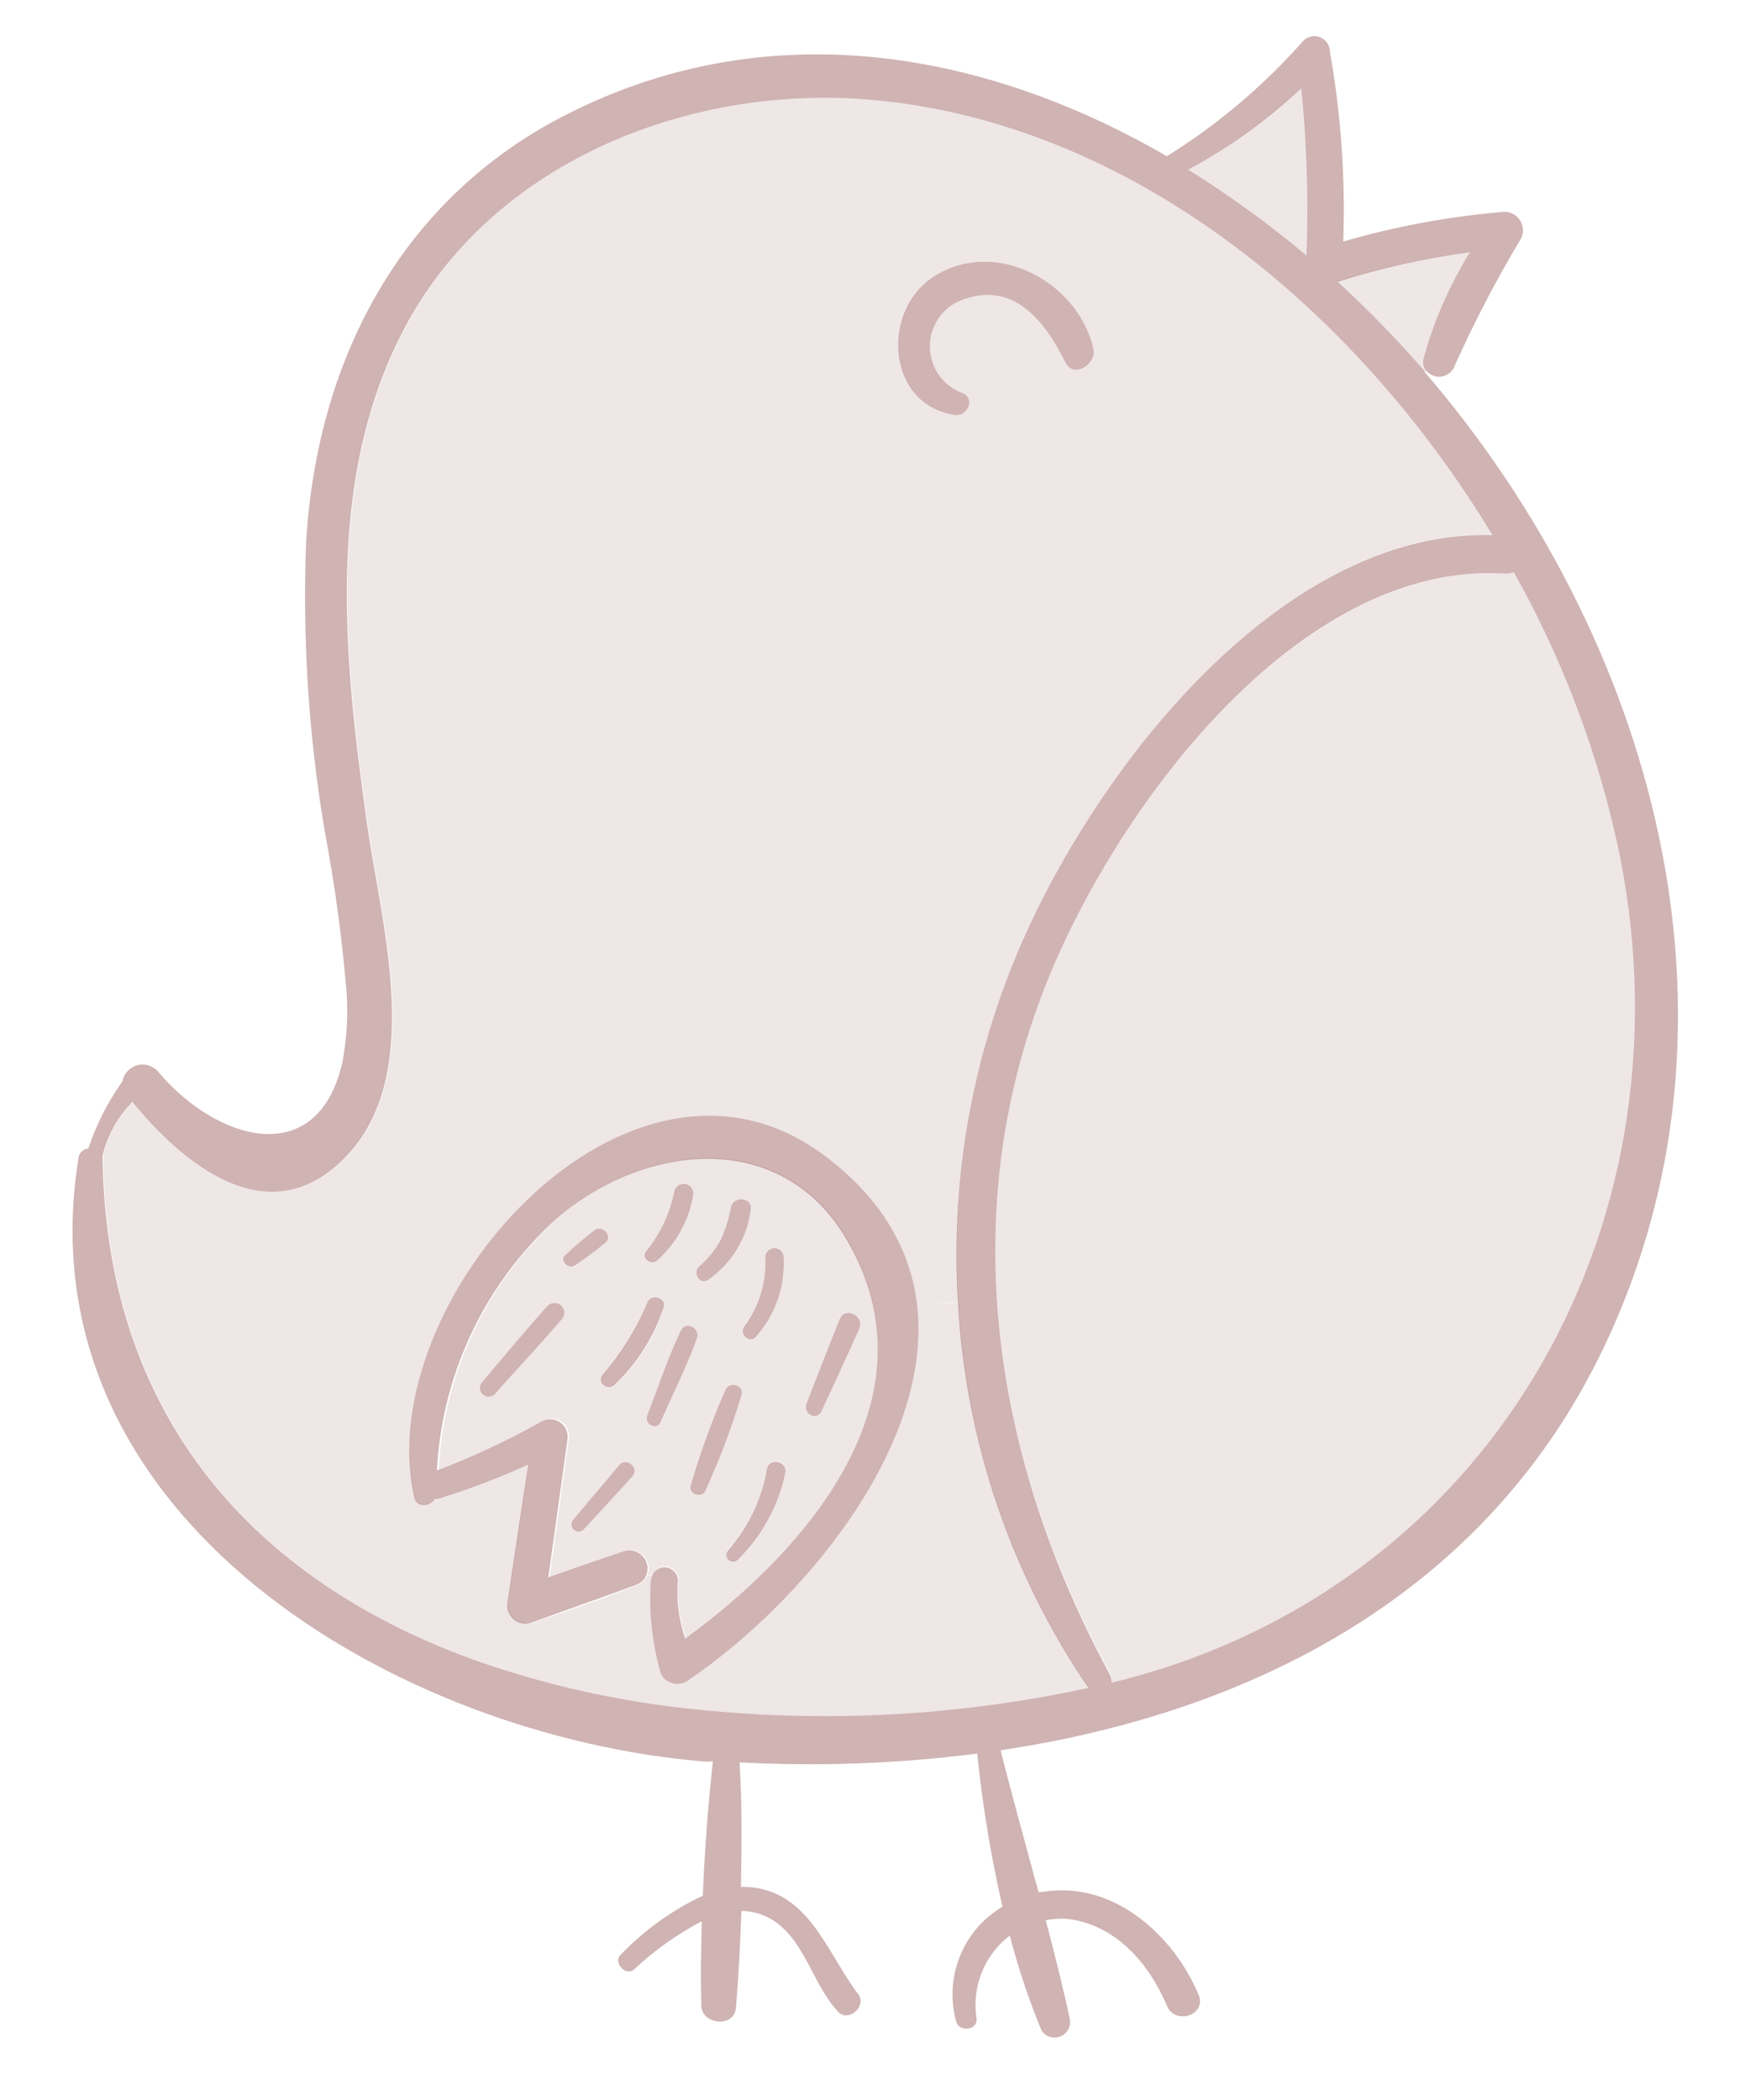 <?xml version="1.0" encoding="UTF-8"?> <svg xmlns="http://www.w3.org/2000/svg" width="118" height="142" viewBox="0 0 118 142" fill="none"> <g clip-path="url(#clip0)"> <path d="M109.547 57.835C114.574 83.285 100.542 107.614 75.159 113.769C75.209 113.588 75.197 113.396 75.125 113.224C67.273 98.849 64.552 82.368 70.623 66.833C75.132 55.155 87.631 37.936 101.786 38.781C101.985 38.793 102.184 38.758 102.368 38.681C105.733 44.657 108.155 51.118 109.547 57.835Z" fill="#610102" fill-opacity="0.1"></path> <path d="M96.368 25.188C111.813 43.153 119.042 68.862 108.478 91.043C100.566 107.696 84.763 115.788 67.662 118.331C68.463 121.512 69.361 124.718 70.228 127.926L70.552 127.905C75.242 127.133 79.353 130.797 81.052 134.868C81.621 136.222 79.472 136.948 78.914 135.615C77.677 132.694 75.41 130.101 72.15 129.73C71.67 129.703 71.189 129.734 70.716 129.821C71.302 132.079 71.886 134.326 72.356 136.581C72.385 136.818 72.332 137.059 72.206 137.262C72.08 137.466 71.888 137.62 71.663 137.699C71.438 137.779 71.192 137.779 70.966 137.699C70.741 137.62 70.549 137.465 70.424 137.262C69.565 135.18 68.849 133.041 68.282 130.861C67.442 131.502 66.789 132.358 66.393 133.339C65.997 134.32 65.872 135.39 66.031 136.436C66.166 137.238 64.929 137.433 64.673 136.723C64.255 135.259 64.335 133.698 64.899 132.284C65.463 130.87 66.48 129.685 67.79 128.913C67.009 125.5 66.437 122.042 66.079 118.558C60.751 119.239 55.373 119.437 50.009 119.151C50.185 121.908 50.154 124.732 50.104 127.567C50.522 127.562 50.94 127.598 51.351 127.677C54.895 128.388 56.066 132.25 58.026 134.81C58.656 135.633 57.362 136.757 56.674 136.012C55.095 134.323 54.552 131.736 52.806 130.226C52.069 129.57 51.12 129.204 50.134 129.196C50.055 131.412 49.944 133.619 49.764 135.757C49.651 137.112 47.452 136.894 47.421 135.591C47.376 133.72 47.401 131.813 47.457 129.893C45.793 130.764 44.254 131.857 42.884 133.143C42.297 133.665 41.423 132.647 41.98 132.148C43.571 130.493 45.45 129.142 47.526 128.163C47.647 125.113 47.882 122.045 48.207 119.076L47.757 119.105C26.994 117.449 1.368 102.639 5.311 78.281C5.33 78.114 5.407 77.959 5.528 77.844C5.649 77.728 5.807 77.659 5.975 77.649C6.509 76.028 7.286 74.498 8.281 73.112C8.327 72.852 8.447 72.61 8.626 72.416C8.805 72.222 9.036 72.083 9.291 72.016C9.546 71.949 9.815 71.956 10.067 72.037C10.318 72.118 10.541 72.269 10.709 72.473C14.631 77.129 21.422 79.159 23.135 71.902C23.441 70.336 23.544 68.737 23.441 67.145C23.138 63.462 22.641 59.797 21.953 56.165C20.863 49.694 20.444 43.127 20.704 36.57C21.433 24.606 26.883 13.826 37.715 8.051C51.508 0.74 66.339 3.29 78.907 10.563C82.308 8.445 85.388 5.849 88.051 2.853C88.184 2.68 88.369 2.552 88.578 2.489C88.787 2.425 89.011 2.429 89.218 2.499C89.425 2.57 89.605 2.703 89.733 2.881C89.861 3.059 89.93 3.272 89.93 3.491C90.68 7.727 90.983 12.03 90.833 16.33C94.375 15.301 98.01 14.629 101.685 14.322C101.902 14.313 102.118 14.361 102.31 14.461C102.503 14.562 102.667 14.71 102.784 14.893C102.902 15.076 102.97 15.287 102.982 15.504C102.994 15.721 102.949 15.938 102.851 16.132C101.154 18.957 99.632 21.884 98.293 24.897C98.206 25.053 98.082 25.186 97.933 25.285C97.784 25.384 97.614 25.446 97.437 25.465C97.259 25.485 97.079 25.462 96.912 25.397C96.746 25.333 96.596 25.23 96.477 25.097C96.371 24.977 96.297 24.833 96.262 24.677C96.226 24.521 96.23 24.358 96.273 24.204C96.969 21.684 98.022 19.277 99.401 17.057C96.368 17.456 93.376 18.122 90.46 19.048C92.514 20.938 94.462 22.94 96.295 25.045C96.323 25.091 96.347 25.139 96.368 25.188ZM75.157 113.769C100.539 107.613 114.571 83.285 109.548 57.888C108.16 51.152 105.737 44.672 102.366 38.681C102.182 38.758 101.983 38.793 101.784 38.781C87.626 37.883 75.168 55.1 70.621 66.833C64.55 82.368 67.271 98.849 75.059 113.227C75.152 113.392 75.186 113.582 75.157 113.769ZM68.305 65.622C73.119 53.283 86.082 35.76 100.924 36.172C91.621 20.785 76.379 8.313 59.005 6.757C46.883 5.667 33.652 10.742 27.569 21.794C21.863 32.18 23.261 44.713 24.862 55.98C25.826 62.698 28.867 73.147 22.994 78.596C17.965 83.275 12.399 78.703 8.967 74.489C7.96 75.511 7.253 76.791 6.923 78.188C6.937 78.257 6.942 78.328 6.936 78.398C7.267 96.768 18.24 107.364 32.514 112.392C36.647 113.813 40.914 114.807 45.249 115.359C54.703 116.555 64.29 116.137 73.603 114.12C68.34 106.408 65.287 97.398 64.777 88.07C64.31 80.419 65.514 72.759 68.305 65.622ZM88.35 17.277C88.489 13.498 88.371 9.714 87.996 5.952C85.7 8.118 83.13 9.974 80.352 11.471C83.151 13.216 85.823 15.156 88.35 17.277Z" fill="#610102" fill-opacity="0.3"></path> <path d="M100.922 36.139C86.083 35.759 73.12 53.282 68.304 65.59C65.528 72.728 64.338 80.388 64.817 88.035L62.012 88.213C61.583 84.609 59.733 81.137 55.847 78.195C42.541 68.084 24.992 88.015 28.061 101.21C28.222 101.926 29.151 101.825 29.454 101.3L29.674 101.286C31.753 100.648 33.788 99.874 35.767 98.971C35.282 102.066 34.827 105.148 34.363 108.251C34.329 108.436 34.337 108.626 34.386 108.807C34.434 108.988 34.523 109.156 34.645 109.298C34.767 109.441 34.919 109.554 35.09 109.631C35.261 109.707 35.447 109.744 35.634 109.739L32.558 112.419C18.261 107.362 7.309 96.764 6.979 78.394C6.984 78.324 6.98 78.253 6.965 78.184C7.295 76.787 8.002 75.507 9.01 74.485C12.431 78.699 17.976 83.272 23.036 78.592C28.909 73.143 25.869 62.694 24.904 55.976C23.304 44.709 21.906 32.176 27.611 21.79C33.653 10.741 46.884 5.665 59.005 6.756C76.379 8.312 91.622 20.784 100.922 36.139ZM72.041 24.495C72.619 25.648 74.151 24.624 73.936 23.553C72.819 18.887 67.063 15.959 62.928 18.834C59.524 21.156 59.967 27.444 64.566 28.056C65.404 28.171 65.954 26.915 65.082 26.581C64.401 26.335 63.819 25.876 63.42 25.271C63.021 24.667 62.828 23.949 62.87 23.226C62.911 22.503 63.184 21.812 63.649 21.257C64.114 20.702 64.745 20.313 65.449 20.146C68.748 19.147 70.763 21.924 72.041 24.495Z" fill="#610102" fill-opacity="0.1"></path> <path d="M99.403 17.057C98.035 19.258 96.988 21.643 96.292 24.14C96.249 24.294 96.245 24.456 96.28 24.612C96.316 24.768 96.39 24.913 96.496 25.032L96.366 25.136C96.335 25.089 96.301 25.046 96.263 25.005C94.43 22.9 92.481 20.898 90.427 19.008C93.356 18.093 96.359 17.441 99.403 17.057Z" fill="#610102" fill-opacity="0.1"></path> <path d="M87.995 5.899C88.373 9.679 88.493 13.48 88.353 17.277C85.826 15.156 83.153 13.216 80.354 11.47C83.134 9.957 85.703 8.083 87.995 5.899Z" fill="#610102" fill-opacity="0.1"></path> <path d="M73.936 23.554C74.18 24.591 72.619 25.649 72.041 24.496C70.763 21.925 68.748 19.148 65.459 20.147C64.756 20.313 64.124 20.703 63.66 21.258C63.195 21.813 62.921 22.503 62.88 23.226C62.839 23.95 63.032 24.667 63.43 25.272C63.829 25.876 64.412 26.336 65.092 26.581C65.966 26.936 65.414 28.172 64.577 28.056C59.996 27.412 59.559 21.207 62.938 18.834C67.063 15.96 72.819 18.888 73.936 23.554Z" fill="#610102" fill-opacity="0.3"></path> <path d="M64.82 88.068C65.331 97.396 68.383 106.406 73.646 114.118C64.333 116.134 54.746 116.553 45.292 115.357L45.496 113.776C45.661 113.816 45.833 113.823 46.001 113.796C46.169 113.769 46.329 113.708 46.474 113.618C54.102 108.5 63.13 97.819 62.013 88.215L64.82 88.068Z" fill="#610102" fill-opacity="0.1"></path> <path d="M62.014 88.214C63.132 97.839 54.102 108.499 46.476 113.638C46.331 113.728 46.17 113.789 46.003 113.816C45.835 113.842 45.663 113.836 45.498 113.795C45.301 113.756 45.118 113.664 44.968 113.529C44.819 113.394 44.709 113.221 44.651 113.028C44.095 111.047 43.875 108.987 43.999 106.932C44.01 106.796 44.044 106.662 44.1 106.537C44.175 106.344 44.313 106.183 44.492 106.08C44.67 105.978 44.879 105.939 45.083 105.972C45.286 106.005 45.472 106.106 45.61 106.259C45.748 106.413 45.83 106.609 45.841 106.815C45.727 108.155 45.896 109.503 46.335 110.773C54.66 104.726 63.532 94.392 57.222 83.761C52.508 75.735 42.259 77.493 36.544 83.437C32.346 87.729 29.858 93.41 29.545 99.411C31.95 98.494 34.285 97.406 36.535 96.155C36.725 96.025 36.949 95.953 37.18 95.949C37.41 95.945 37.636 96.008 37.832 96.131C38.027 96.253 38.182 96.43 38.278 96.64C38.375 96.85 38.408 97.083 38.374 97.311C37.952 100.423 37.509 103.525 37.078 106.647C38.794 106.043 40.521 105.438 42.218 104.877C42.439 104.81 42.675 104.806 42.897 104.867C43.12 104.929 43.32 105.052 43.475 105.223C43.631 105.394 43.734 105.606 43.774 105.834C43.813 106.062 43.787 106.296 43.699 106.509C43.636 106.661 43.542 106.797 43.422 106.908C43.302 107.019 43.16 107.103 43.005 107.154C40.665 108.029 38.299 108.833 35.938 109.71C35.732 109.781 35.51 109.796 35.296 109.753C35.082 109.711 34.882 109.612 34.718 109.468C34.554 109.323 34.432 109.138 34.362 108.93C34.293 108.723 34.28 108.5 34.324 108.286C34.788 105.183 35.243 102.101 35.729 99.006C33.75 99.909 31.714 100.683 29.635 101.321L29.415 101.335C29.102 101.861 28.184 101.961 28.023 101.245C24.994 88.016 42.542 68.085 55.848 78.196C59.734 81.138 61.584 84.61 62.014 88.214Z" fill="#610102" fill-opacity="0.3"></path> <path d="M56.788 89.179C57.142 88.304 58.487 88.966 58.101 89.843C57.275 91.717 56.404 93.552 55.546 95.417C55.232 96.09 54.275 95.582 54.536 94.902C55.286 92.991 56.016 91.081 56.788 89.179Z" fill="#610102" fill-opacity="0.3"></path> <path d="M57.261 83.706C63.531 94.37 54.659 104.705 46.374 110.718C45.934 109.447 45.766 108.099 45.88 106.759C45.868 106.553 45.787 106.357 45.649 106.204C45.511 106.05 45.325 105.949 45.121 105.916C44.918 105.884 44.709 105.922 44.531 106.025C44.352 106.127 44.214 106.288 44.139 106.481L43.783 106.504C43.871 106.29 43.897 106.056 43.858 105.828C43.818 105.6 43.715 105.388 43.559 105.217C43.404 105.046 43.204 104.923 42.981 104.861C42.758 104.8 42.523 104.804 42.303 104.871C40.563 105.435 38.836 106.04 37.162 106.641C37.593 103.519 38.036 100.417 38.458 97.305C38.501 97.078 38.476 96.843 38.388 96.629C38.299 96.415 38.149 96.231 37.958 96.102C37.766 95.972 37.541 95.901 37.31 95.897C37.079 95.894 36.852 95.959 36.657 96.083C34.407 97.334 32.071 98.423 29.667 99.34C29.979 93.338 32.468 87.658 36.666 83.366C42.308 77.437 52.546 75.679 57.261 83.706ZM58.104 89.842C58.489 88.965 57.144 88.303 56.79 89.178C56.018 91.08 55.289 92.99 54.539 94.901C54.277 95.581 55.234 96.088 55.549 95.416C56.407 93.55 57.278 91.716 58.104 89.842ZM51.13 90.392C52.439 88.916 53.109 86.98 52.994 85.009C52.983 84.845 52.908 84.692 52.785 84.584C52.662 84.475 52.501 84.42 52.337 84.43C52.173 84.441 52.02 84.516 51.912 84.639C51.804 84.763 51.749 84.924 51.759 85.088C51.838 86.747 51.34 88.382 50.352 89.715C49.934 90.257 50.701 90.914 51.13 90.392ZM53.1 99.53C53.27 98.74 51.982 98.475 51.864 99.261C51.504 101.322 50.583 103.242 49.202 104.811C49.136 104.901 49.106 105.013 49.118 105.124C49.13 105.235 49.183 105.338 49.266 105.413C49.349 105.488 49.457 105.529 49.569 105.528C49.681 105.528 49.788 105.486 49.871 105.41C51.504 103.814 52.628 101.767 53.1 99.53ZM50.776 81.698C50.809 80.906 49.599 80.878 49.435 81.604C49.317 82.342 49.109 83.062 48.816 83.749C48.453 84.452 47.958 85.077 47.357 85.59C46.818 86.035 47.39 86.935 47.961 86.499C48.743 85.944 49.398 85.229 49.883 84.401C50.369 83.574 50.673 82.652 50.776 81.698ZM50.139 94.287C50.299 93.666 49.376 93.367 49.065 93.924C48.131 96.025 47.335 98.186 46.682 100.392C46.488 100.973 47.455 101.311 47.681 100.739C48.647 98.647 49.468 96.491 50.139 94.287ZM46.873 80.81C46.909 80.64 46.875 80.463 46.78 80.318C46.685 80.173 46.537 80.072 46.367 80.037C46.198 80.001 46.021 80.035 45.877 80.13C45.732 80.225 45.631 80.374 45.596 80.544C45.31 81.995 44.675 83.354 43.747 84.504C43.324 84.963 44.033 85.538 44.481 85.141C45.739 84.01 46.582 82.489 46.874 80.82L46.873 80.81ZM47.134 90.499C47.393 89.788 46.391 89.231 46.049 89.958C45.178 91.792 44.538 93.781 43.786 95.671C43.551 96.265 44.418 96.683 44.687 96.119C45.483 94.278 46.416 92.429 47.135 90.51L47.134 90.499ZM44.899 88.399C45.11 87.754 44.057 87.4 43.823 88.005C43.087 89.802 42.068 91.47 40.807 92.945C40.356 93.458 41.123 94.114 41.608 93.641C43.114 92.19 44.247 90.395 44.91 88.409L44.899 88.399ZM42.758 99.821C43.269 99.262 42.368 98.477 41.879 99.045C40.834 100.291 39.787 101.505 38.753 102.761C38.675 102.858 38.637 102.981 38.647 103.105C38.658 103.23 38.716 103.345 38.809 103.428C38.903 103.51 39.024 103.553 39.149 103.548C39.273 103.542 39.391 103.489 39.477 103.399C40.585 102.212 41.679 101.02 42.758 99.821ZM40.971 83.986C41.438 83.567 40.748 82.8 40.245 83.148C39.547 83.669 38.882 84.232 38.251 84.833C37.855 85.206 38.444 85.874 38.875 85.551C39.604 85.072 40.304 84.549 40.971 83.986ZM38.012 89.165C38.119 89.032 38.17 88.863 38.155 88.693C38.14 88.524 38.061 88.366 37.933 88.254C37.806 88.141 37.64 88.082 37.47 88.089C37.3 88.096 37.14 88.168 37.022 88.291C35.511 89.977 34.088 91.72 32.601 93.447C32.497 93.564 32.443 93.717 32.452 93.874C32.461 94.03 32.532 94.176 32.649 94.281C32.766 94.385 32.919 94.438 33.075 94.429C33.231 94.42 33.377 94.35 33.481 94.233C35.002 92.536 36.536 90.89 38.012 89.165Z" fill="#610102" fill-opacity="0.1"></path> <path d="M52.991 84.99C53.107 86.961 52.436 88.897 51.128 90.372C50.699 90.894 49.93 90.207 50.348 89.675C51.337 88.342 51.834 86.707 51.755 85.048C51.747 84.883 51.805 84.723 51.916 84.601C52.026 84.48 52.18 84.407 52.344 84.4C52.508 84.392 52.668 84.45 52.79 84.561C52.911 84.671 52.984 84.826 52.991 84.99Z" fill="#610102" fill-opacity="0.3"></path> <path d="M51.865 99.303C52.004 98.516 53.272 98.782 53.102 99.572C52.63 101.809 51.506 103.855 49.872 105.452C49.79 105.527 49.682 105.569 49.571 105.57C49.459 105.571 49.351 105.53 49.267 105.455C49.184 105.38 49.132 105.277 49.12 105.166C49.108 105.055 49.138 104.943 49.204 104.852C50.584 103.284 51.505 101.363 51.865 99.303Z" fill="#610102" fill-opacity="0.3"></path> <path d="M49.434 81.605C49.598 80.879 50.808 80.907 50.775 81.699C50.668 82.656 50.359 83.58 49.869 84.408C49.378 85.236 48.717 85.95 47.929 86.502C47.358 86.938 46.785 86.038 47.324 85.593C47.925 85.08 48.421 84.455 48.783 83.752C49.087 83.066 49.306 82.345 49.434 81.605Z" fill="#610102" fill-opacity="0.3"></path> <path d="M49.072 93.924C49.373 93.368 50.295 93.667 50.146 94.287C49.479 96.498 48.662 98.661 47.7 100.76C47.474 101.332 46.507 100.994 46.701 100.413C47.349 98.2 48.141 96.033 49.072 93.924Z" fill="#610102" fill-opacity="0.3"></path> <path d="M45.594 80.556C45.629 80.386 45.73 80.237 45.875 80.142C46.02 80.047 46.196 80.013 46.366 80.049C46.535 80.084 46.684 80.185 46.779 80.33C46.873 80.475 46.907 80.652 46.872 80.822C46.584 82.508 45.734 84.047 44.46 85.186C44.013 85.594 43.303 85.007 43.726 84.549C44.666 83.392 45.308 82.02 45.594 80.556Z" fill="#610102" fill-opacity="0.3"></path> <path d="M46.037 89.969C46.39 89.242 47.392 89.799 47.123 90.511C46.415 92.43 45.482 94.279 44.675 96.13C44.409 96.737 43.539 96.277 43.775 95.683C44.524 93.761 45.166 91.804 46.037 89.969Z" fill="#610102" fill-opacity="0.3"></path> <path d="M43.801 88.018C44.067 87.411 45.119 87.766 44.877 88.412C44.211 90.391 43.078 92.178 41.574 93.624C41.089 94.097 40.322 93.44 40.773 92.927C42.036 91.462 43.058 89.805 43.801 88.018Z" fill="#610102" fill-opacity="0.3"></path> <path d="M45.496 113.774L45.292 115.355C40.959 114.814 36.692 113.83 32.559 112.419L35.636 109.76C35.752 109.769 35.868 109.761 35.981 109.738C38.345 108.913 40.711 108.11 43.047 107.182C43.203 107.131 43.345 107.047 43.465 106.936C43.585 106.825 43.679 106.689 43.742 106.538L44.098 106.515C44.042 106.64 44.008 106.774 43.997 106.911C43.873 108.965 44.093 111.025 44.648 113.007C44.707 113.2 44.817 113.373 44.966 113.508C45.115 113.643 45.298 113.735 45.496 113.774Z" fill="#610102" fill-opacity="0.1"></path> <path d="M41.878 99.046C42.367 98.478 43.268 99.262 42.757 99.821C41.677 101.013 40.584 102.206 39.476 103.399C39.39 103.489 39.272 103.543 39.148 103.548C39.023 103.554 38.902 103.51 38.808 103.428C38.715 103.346 38.657 103.23 38.646 103.106C38.636 102.981 38.674 102.858 38.752 102.761C39.786 101.506 40.834 100.312 41.878 99.046Z" fill="#610102" fill-opacity="0.3"></path> <path d="M40.242 83.149C40.746 82.802 41.435 83.568 40.968 83.987C40.301 84.551 39.601 85.073 38.872 85.553C38.439 85.844 37.799 85.211 38.248 84.835C38.879 84.233 39.544 83.671 40.242 83.149Z" fill="#610102" fill-opacity="0.3"></path> <path d="M37.022 88.291C37.14 88.169 37.3 88.097 37.47 88.09C37.64 88.083 37.806 88.142 37.933 88.254C38.061 88.367 38.14 88.524 38.155 88.694C38.17 88.864 38.119 89.032 38.012 89.165C36.536 90.891 35 92.515 33.481 94.233C33.377 94.35 33.231 94.421 33.075 94.43C32.919 94.439 32.765 94.385 32.649 94.281C32.532 94.177 32.461 94.03 32.452 93.874C32.443 93.718 32.497 93.564 32.601 93.447C34.067 91.722 35.511 89.977 37.022 88.291Z" fill="#610102" fill-opacity="0.3"></path> </g> <defs> <clipPath id="clip0"> <rect width="109.434" height="134.99" fill="white" transform="translate(0 7.117) rotate(-3.647)"></rect> </clipPath> </defs> </svg> 
